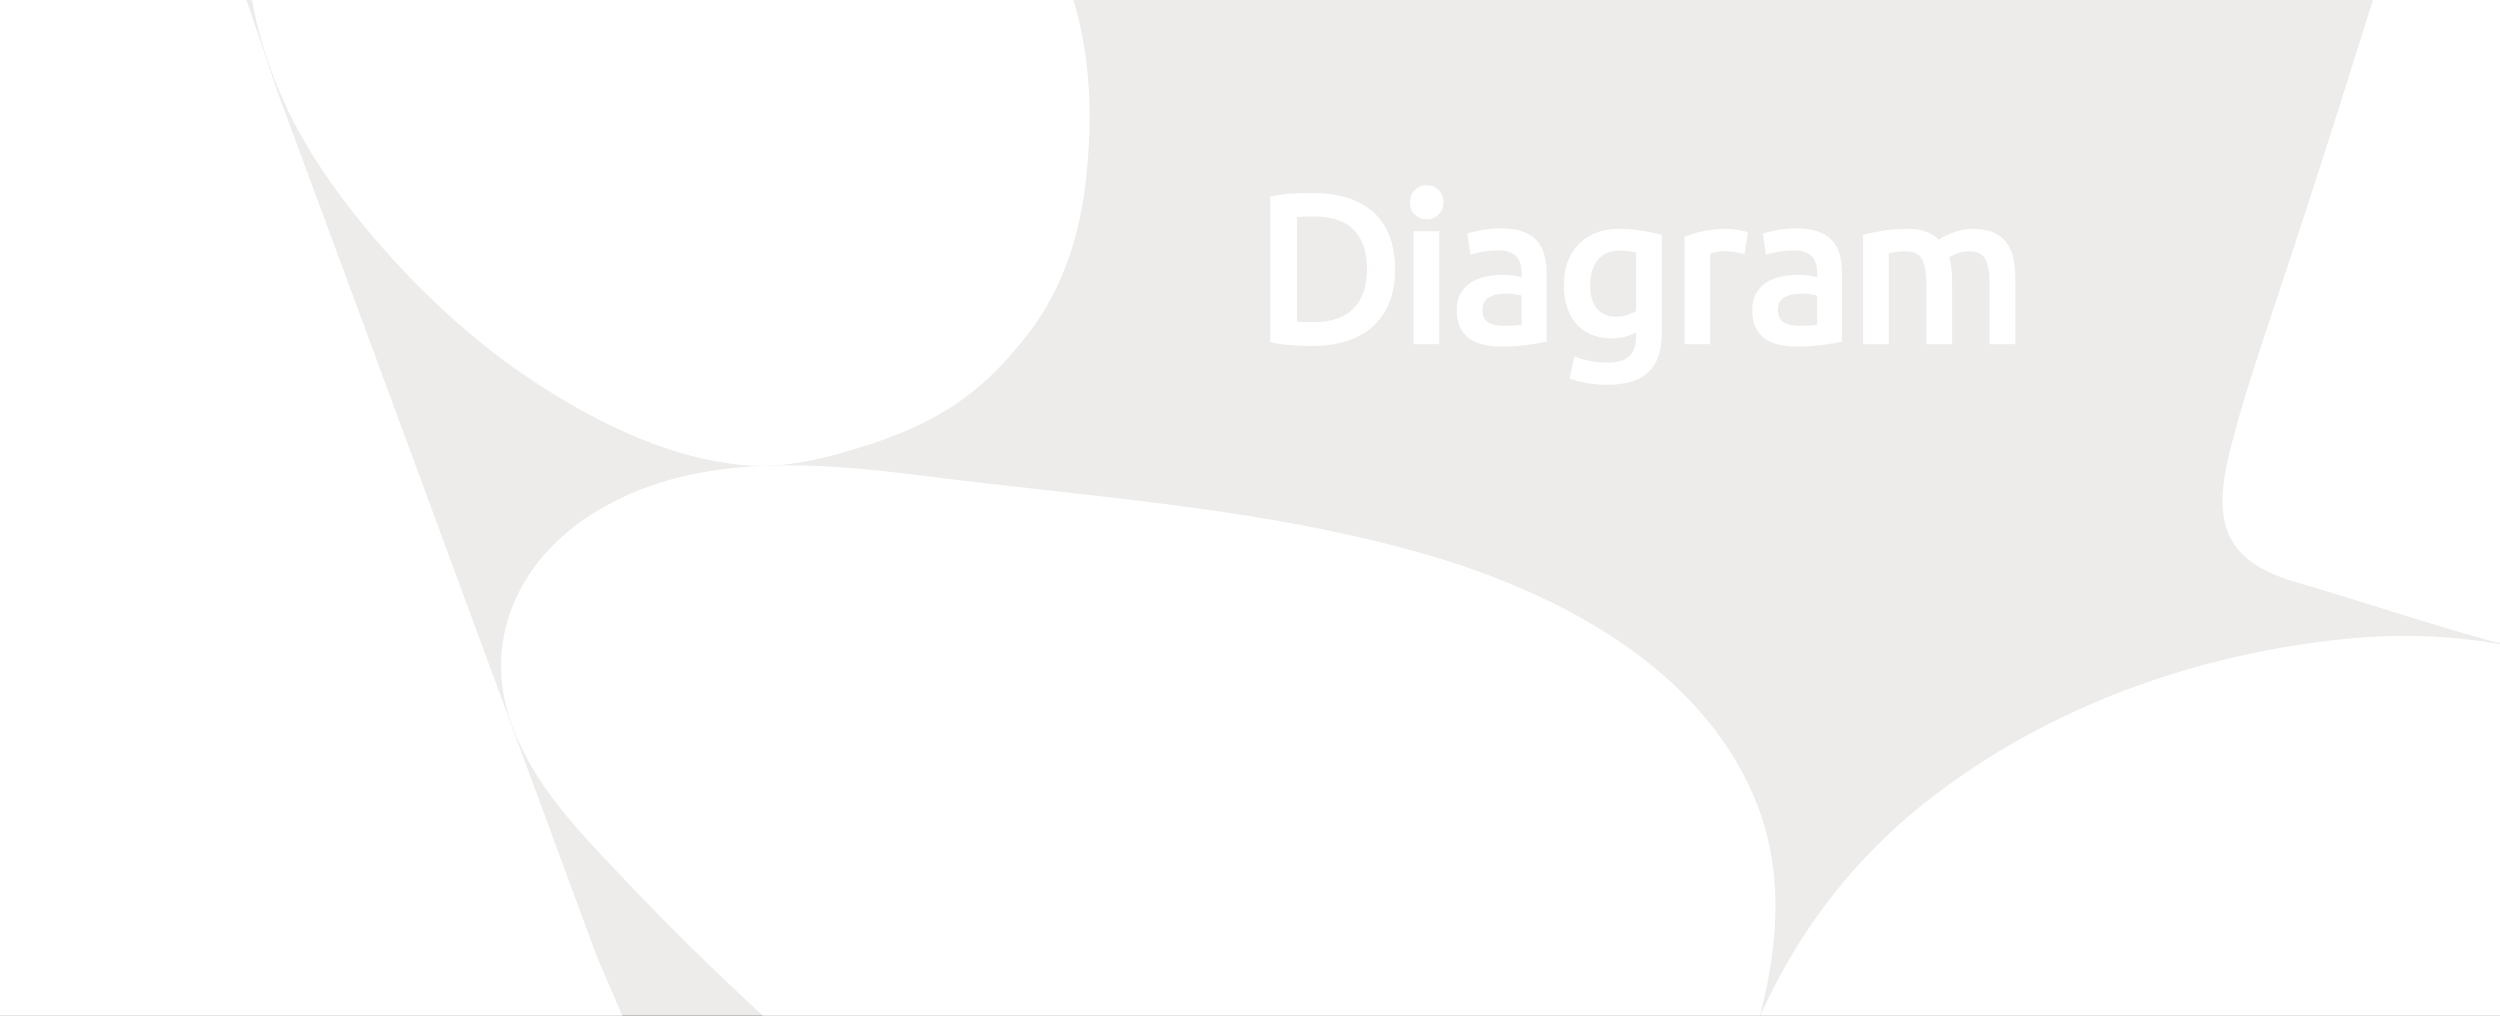 <svg width="1728" height="702" viewBox="0 0 1728 702" fill="none" xmlns="http://www.w3.org/2000/svg">
<rect x="0" y="0" width="1728" height="702" fill="#333333" stroke="none"/>
<g clip-path="url(#clip0_14100_41)">
<rect width="1728" height="702" fill="#EDECEB"/>
<path d="M470.36 863.026C467.513 868.14 462.904 871.138 456.109 871.392C330.786 876.337 205.107 869.868 81.224 852.102C-53.724 832.762 -193.146 796.588 -291.392 703.867C-355.68 643.188 -397.584 562.034 -421.544 477.238C-441.082 408.176 -449.232 333.999 -430.186 264.412C-399.652 152.858 -303.795 68.893 -200.331 14.48C-142.989 -15.682 -89.817 -62.576 -27.934 -81.696C56.552 -107.794 78.479 -140.327 122.366 -96.464C152.883 -65.947 179.113 29.349 194.093 69.689C233.777 176.551 273.174 283.515 312.638 390.461C345.477 479.474 378.333 568.469 411.172 657.481C420.576 682.969 490.592 826.615 470.343 863.026H470.36Z" fill="white"/>
<path d="M655.075 808.078C740.936 871.495 836.766 930.201 939.141 971.874C949.846 975.839 960.676 979.226 971.65 981.633C1001.25 988.384 1033.18 987.224 1060.67 973.6C1131.92 936.657 1162.89 848.649 1191.14 778.01C1217.93 708.243 1242.8 630.205 1215.05 557.396C1180.33 466.861 1086.93 414.883 998.535 387.112C881.706 351.1 758.158 344.277 636.973 328.684C563.824 319.639 483.725 312.897 417.223 350.534C358.877 383.138 329.375 444.356 356.566 508.149C374.215 550.725 408.867 583.509 440.043 616.74C506.644 685.877 578.2 750.791 654.863 807.913L655.094 808.082L655.075 808.078Z" fill="white"/>
<path d="M948.474 145.993C943.432 141.66 937.393 138.475 930.348 136.436C923.304 134.398 915.524 133.375 907.012 133.375C902.902 133.375 898.204 133.525 892.922 133.822C887.637 134.12 882.647 134.819 877.95 135.914V236.426C882.647 237.524 887.585 238.243 892.774 238.592C897.96 238.938 902.61 239.115 906.716 239.115C915.324 239.115 923.178 238.043 930.271 235.903C937.363 233.763 943.429 230.476 948.47 226.046C953.508 221.615 957.396 216.09 960.138 209.467C962.877 202.848 964.248 195.055 964.248 186.093C964.248 177.13 962.877 169.044 960.138 162.421C957.4 155.802 953.508 150.322 948.47 145.993H948.474ZM935.704 213.052C929.587 219.475 920.317 222.683 907.891 222.683C904.857 222.683 902.462 222.661 900.699 222.608C898.939 222.559 897.516 222.484 896.441 222.383V150.096C898.788 149.799 902.702 149.649 908.183 149.649C920.705 149.649 929.953 152.785 935.922 159.059C941.887 165.332 944.874 174.343 944.874 186.093C944.874 197.842 941.813 206.628 935.7 213.052H935.704Z" fill="white"/>
<path d="M1062.29 166.382C1059.9 163.693 1056.69 161.601 1052.68 160.108C1048.67 158.615 1043.73 157.867 1037.86 157.867C1032.96 157.867 1028.36 158.265 1024.06 159.063C1019.75 159.86 1016.47 160.657 1014.22 161.451L1016.43 176.089C1018.58 175.291 1021.36 174.596 1024.79 173.998C1028.22 173.4 1031.99 173.103 1036.1 173.103C1039.13 173.103 1041.65 173.501 1043.65 174.299C1045.66 175.096 1047.27 176.217 1048.5 177.657C1049.72 179.101 1050.57 180.771 1051.07 182.659C1051.55 184.551 1051.8 186.541 1051.8 188.632V191.618C1049.35 191.02 1047.06 190.599 1044.9 190.347C1042.75 190.099 1040.69 189.974 1038.74 189.974C1034.53 189.974 1030.49 190.399 1026.63 191.246C1022.76 192.092 1019.36 193.487 1016.43 195.428C1013.5 197.369 1011.17 199.885 1009.46 202.969C1007.75 206.056 1006.89 209.84 1006.89 214.319C1006.89 218.799 1007.65 222.932 1009.17 226.118C1010.68 229.307 1012.79 231.894 1015.48 233.884C1018.17 235.877 1021.42 237.318 1025.24 238.217C1029.06 239.112 1033.26 239.559 1037.86 239.559C1044.81 239.559 1051.05 239.134 1056.58 238.288C1062.1 237.442 1066.24 236.72 1068.98 236.122V188.778C1068.98 184.201 1068.47 179.993 1067.44 176.16C1066.41 172.328 1064.7 169.067 1062.3 166.378L1062.29 166.382ZM1051.8 224.331C1048.96 224.929 1044.8 225.226 1039.32 225.226C1034.82 225.226 1031.25 224.406 1028.61 222.763C1025.97 221.119 1024.65 218.159 1024.65 213.876C1024.65 211.687 1025.13 209.87 1026.11 208.426C1027.09 206.985 1028.39 205.865 1030 205.067C1031.62 204.27 1033.42 203.725 1035.43 203.424C1037.43 203.127 1039.42 202.976 1041.37 202.976C1043.63 202.976 1045.68 203.127 1047.54 203.424C1049.4 203.721 1050.82 204.022 1051.8 204.319V224.331Z" fill="white"/>
<path d="M1118.98 158.165C1113.01 158.165 1107.67 159.113 1102.98 161.001C1098.28 162.893 1094.29 165.533 1091.02 168.918C1087.74 172.303 1085.25 176.384 1083.53 181.164C1081.82 185.944 1080.97 191.172 1080.97 196.847C1080.97 202.921 1081.77 208.273 1083.39 212.903C1085 217.533 1087.25 221.391 1090.14 224.475C1093.03 227.563 1096.5 229.903 1100.56 231.493C1104.62 233.088 1109.09 233.882 1113.99 233.882C1117.7 233.882 1121.01 233.434 1123.89 232.539C1126.78 231.644 1129.1 230.745 1130.86 229.85V232.836C1130.86 238.711 1129.34 243.141 1126.31 246.127C1123.28 249.114 1118.19 250.607 1111.05 250.607C1106.55 250.607 1102.36 250.208 1098.5 249.411C1094.63 248.613 1091.19 247.568 1088.15 246.274L1084.92 261.657C1088.54 262.95 1092.58 263.996 1097.03 264.793C1101.48 265.591 1106.05 265.989 1110.75 265.989C1123.57 265.989 1133.08 263.101 1139.3 257.328C1145.51 251.551 1148.62 242.442 1148.62 229.997V162.34C1145 161.347 1140.6 160.399 1135.41 159.504C1130.23 158.609 1124.75 158.162 1118.97 158.162L1118.98 158.165ZM1130.86 214.919C1129.3 216.017 1127.27 216.961 1124.77 217.758C1122.28 218.556 1119.61 218.954 1116.77 218.954C1111.58 218.954 1107.36 217.187 1104.08 213.651C1100.8 210.12 1099.16 204.52 1099.16 196.851C1099.16 189.784 1100.87 184.082 1104.3 179.75C1107.72 175.417 1112.67 173.254 1119.12 173.254C1121.96 173.254 1124.31 173.379 1126.17 173.627C1128.03 173.875 1129.59 174.15 1130.87 174.447V214.919H1130.86Z" fill="white"/>
<path d="M1391.77 179.449C1390.94 175.019 1389.43 171.235 1387.22 168.099C1385.02 164.962 1381.99 162.525 1378.12 160.78C1374.26 159.038 1369.34 158.166 1363.37 158.166C1361.03 158.166 1358.7 158.414 1356.4 158.914C1354.1 159.415 1351.93 160.035 1349.87 160.78C1347.82 161.528 1345.96 162.348 1344.29 163.243C1342.63 164.138 1341.26 164.985 1340.18 165.782C1337.93 163.491 1335.12 161.652 1331.75 160.257C1328.37 158.865 1324.04 158.166 1318.76 158.166C1312.59 158.166 1306.75 158.613 1301.22 159.509C1295.69 160.404 1291.22 161.351 1287.79 162.344V237.914H1305.55V174.887C1306.73 174.688 1308.49 174.44 1310.84 174.139C1313.18 173.842 1315.34 173.691 1317.29 173.691C1322.77 173.691 1326.52 175.508 1328.52 179.141C1330.53 182.778 1331.53 188.675 1331.53 196.84V237.91H1349.29V194.749C1349.29 191.564 1349.14 188.577 1348.85 185.787C1348.56 183 1348.02 180.36 1347.24 177.87C1348.51 176.975 1350.42 176.053 1352.96 175.105C1355.5 174.161 1358.2 173.688 1361.03 173.688C1366.61 173.688 1370.38 175.504 1372.34 179.137C1374.29 182.774 1375.27 188.671 1375.27 196.836V237.906H1393.03V193.997C1393.03 188.72 1392.61 183.869 1391.78 179.434L1391.77 179.449Z" fill="white"/>
<path d="M994.804 159.808H977.045V237.917H994.804V159.808Z" fill="white"/>
<path d="M986.218 128.063C983.014 128.063 980.275 129.116 978.006 131.218C975.733 133.32 974.598 136.213 974.598 139.891C974.598 143.569 975.733 146.303 978.006 148.406C980.275 150.508 983.014 151.561 986.218 151.561C989.423 151.561 992.003 150.512 994.276 148.406C996.545 146.303 997.684 143.468 997.684 139.891C997.684 136.314 996.545 133.324 994.276 131.218C992.003 129.116 989.316 128.063 986.218 128.063Z" fill="white"/>
<path d="M1164.38 163.502V237.917H1182.13V175.304C1185.26 174.176 1188.49 173.661 1192.42 173.661C1196.66 173.661 1201.1 174.277 1205.84 175.714L1208.16 160.524C1203.82 159.188 1198.58 158.162 1192.02 158.162C1181.33 158.162 1171.64 160.832 1164.38 163.498V163.502Z" fill="white"/>
<path d="M1266.53 166.382C1264.13 163.693 1260.93 161.601 1256.92 160.108C1252.91 158.615 1247.97 157.867 1242.1 157.867C1237.2 157.867 1232.6 158.265 1228.3 159.063C1223.99 159.86 1220.71 160.657 1218.46 161.451L1220.67 176.089C1222.82 175.291 1225.6 174.596 1229.03 173.998C1232.46 173.4 1236.23 173.103 1240.34 173.103C1243.37 173.103 1245.89 173.501 1247.89 174.299C1249.9 175.096 1251.51 176.217 1252.74 177.657C1253.96 179.101 1254.81 180.771 1255.3 182.659C1255.79 184.551 1256.04 186.541 1256.04 188.632V191.618C1253.59 191.02 1251.29 190.599 1249.14 190.347C1246.99 190.099 1244.93 189.974 1242.98 189.974C1238.77 189.974 1234.73 190.399 1230.87 191.246C1227 192.092 1223.6 193.487 1220.67 195.428C1217.73 197.369 1215.41 199.885 1213.7 202.969C1211.99 206.056 1211.13 209.84 1211.13 214.319C1211.13 218.799 1211.89 222.932 1213.41 226.118C1214.92 229.307 1217.02 231.894 1219.72 233.884C1222.41 235.877 1225.66 237.318 1229.48 238.217C1233.3 239.112 1237.5 239.559 1242.1 239.559C1249.05 239.559 1255.29 239.134 1260.82 238.288C1266.34 237.442 1270.48 236.72 1273.22 236.122V188.778C1273.22 184.201 1272.71 179.993 1271.68 176.16C1270.65 172.328 1268.94 169.067 1266.54 166.378L1266.53 166.382ZM1256.04 224.331C1253.2 224.929 1249.04 225.226 1243.57 225.226C1239.06 225.226 1235.49 224.406 1232.85 222.763C1230.21 221.119 1228.89 218.159 1228.89 213.876C1228.89 211.687 1229.38 209.87 1230.36 208.426C1231.33 206.985 1232.63 205.865 1234.24 205.067C1235.86 204.27 1237.67 203.725 1239.67 203.424C1241.68 203.127 1243.66 202.976 1245.62 202.976C1247.87 202.976 1249.92 203.127 1251.78 203.424C1253.64 203.721 1255.06 204.022 1256.04 204.319V224.331Z" fill="white"/>
<path d="M739.133 -8.444C754.104 34.238 755.43 80.272 750.668 123.651C745.931 167.03 732.21 205.893 704.92 237.848C671.49 279.521 635.047 297.826 584.798 312.105C558.811 320.012 531.493 324.645 503.704 320.303C458.366 313.843 414.996 293.058 375.418 267.858C334.232 241.678 296.801 208.143 264.116 170.857C247.599 152.046 232.074 132.285 218.515 111.026C190.67 67.878 173.265 18.059 170.164 -32.789C161.263 -172.488 267.234 -211.819 381.55 -216.091C429.549 -218.452 478.253 -218.689 526.155 -207.134C577.228 -195.153 627.071 -168.082 663.694 -126.926C685.195 -102.718 703.952 -74.783 720.492 -47.255C727.793 -34.964 734.213 -22.084 739.047 -8.652L739.124 -8.439L739.133 -8.444Z" fill="white"/>
<path d="M1917.52 1349.37C1867.67 1502.2 1767.91 1660.33 1584.74 1613.79C1470.84 1582.18 1374.53 1499.71 1306.05 1405C1218.34 1282.92 1178.58 1131.13 1171.46 981.678C1163.3 818.147 1202.05 652.772 1336.04 550.587C1416.54 488.484 1516.67 452.737 1617.32 441.978C1718.73 431.104 1820.22 456.021 1889.84 530.456C1946.81 589.994 1981.05 674.273 1996.26 755.92C2014.91 853.932 2005.28 958.157 1988.14 1057.19C1970.77 1155.58 1949.31 1254.76 1917.67 1348.91L1917.5 1349.37L1917.52 1349.37Z" fill="white"/>
<path d="M1937.19 -685.598C1863.37 -715.63 1845.57 -652.641 1817.91 -573.075C1792.35 -495.736 1771.42 -422.766 1746.72 -344.129C1688.48 -159.196 1634.1 26.24 1572.47 210.216C1562.34 240.615 1551.07 274.062 1543.11 304.68C1528.84 356.958 1533.53 386.868 1587.16 402.485C1658.79 422.942 1741.66 454.552 1817.81 461.924C1845.32 462.818 1874.51 462.517 1886.48 439.193C1924.46 323.212 2094.18 -218.182 2129.08 -327.15C2144.66 -377.04 2162.86 -432.14 2179.98 -483.435C2187.01 -504.743 2194.99 -529.215 2199.91 -547.806C2204.76 -571.598 2213.96 -591.95 2192.2 -604.988C2112.41 -638.176 2018.03 -658.978 1937.41 -685.528L1937.2 -685.594L1937.19 -685.598Z" fill="white"/>
</g>
<defs>
<clipPath id="clip0_14100_41">
<rect width="1728" height="702" fill="white"/>
</clipPath>
</defs>
</svg>

